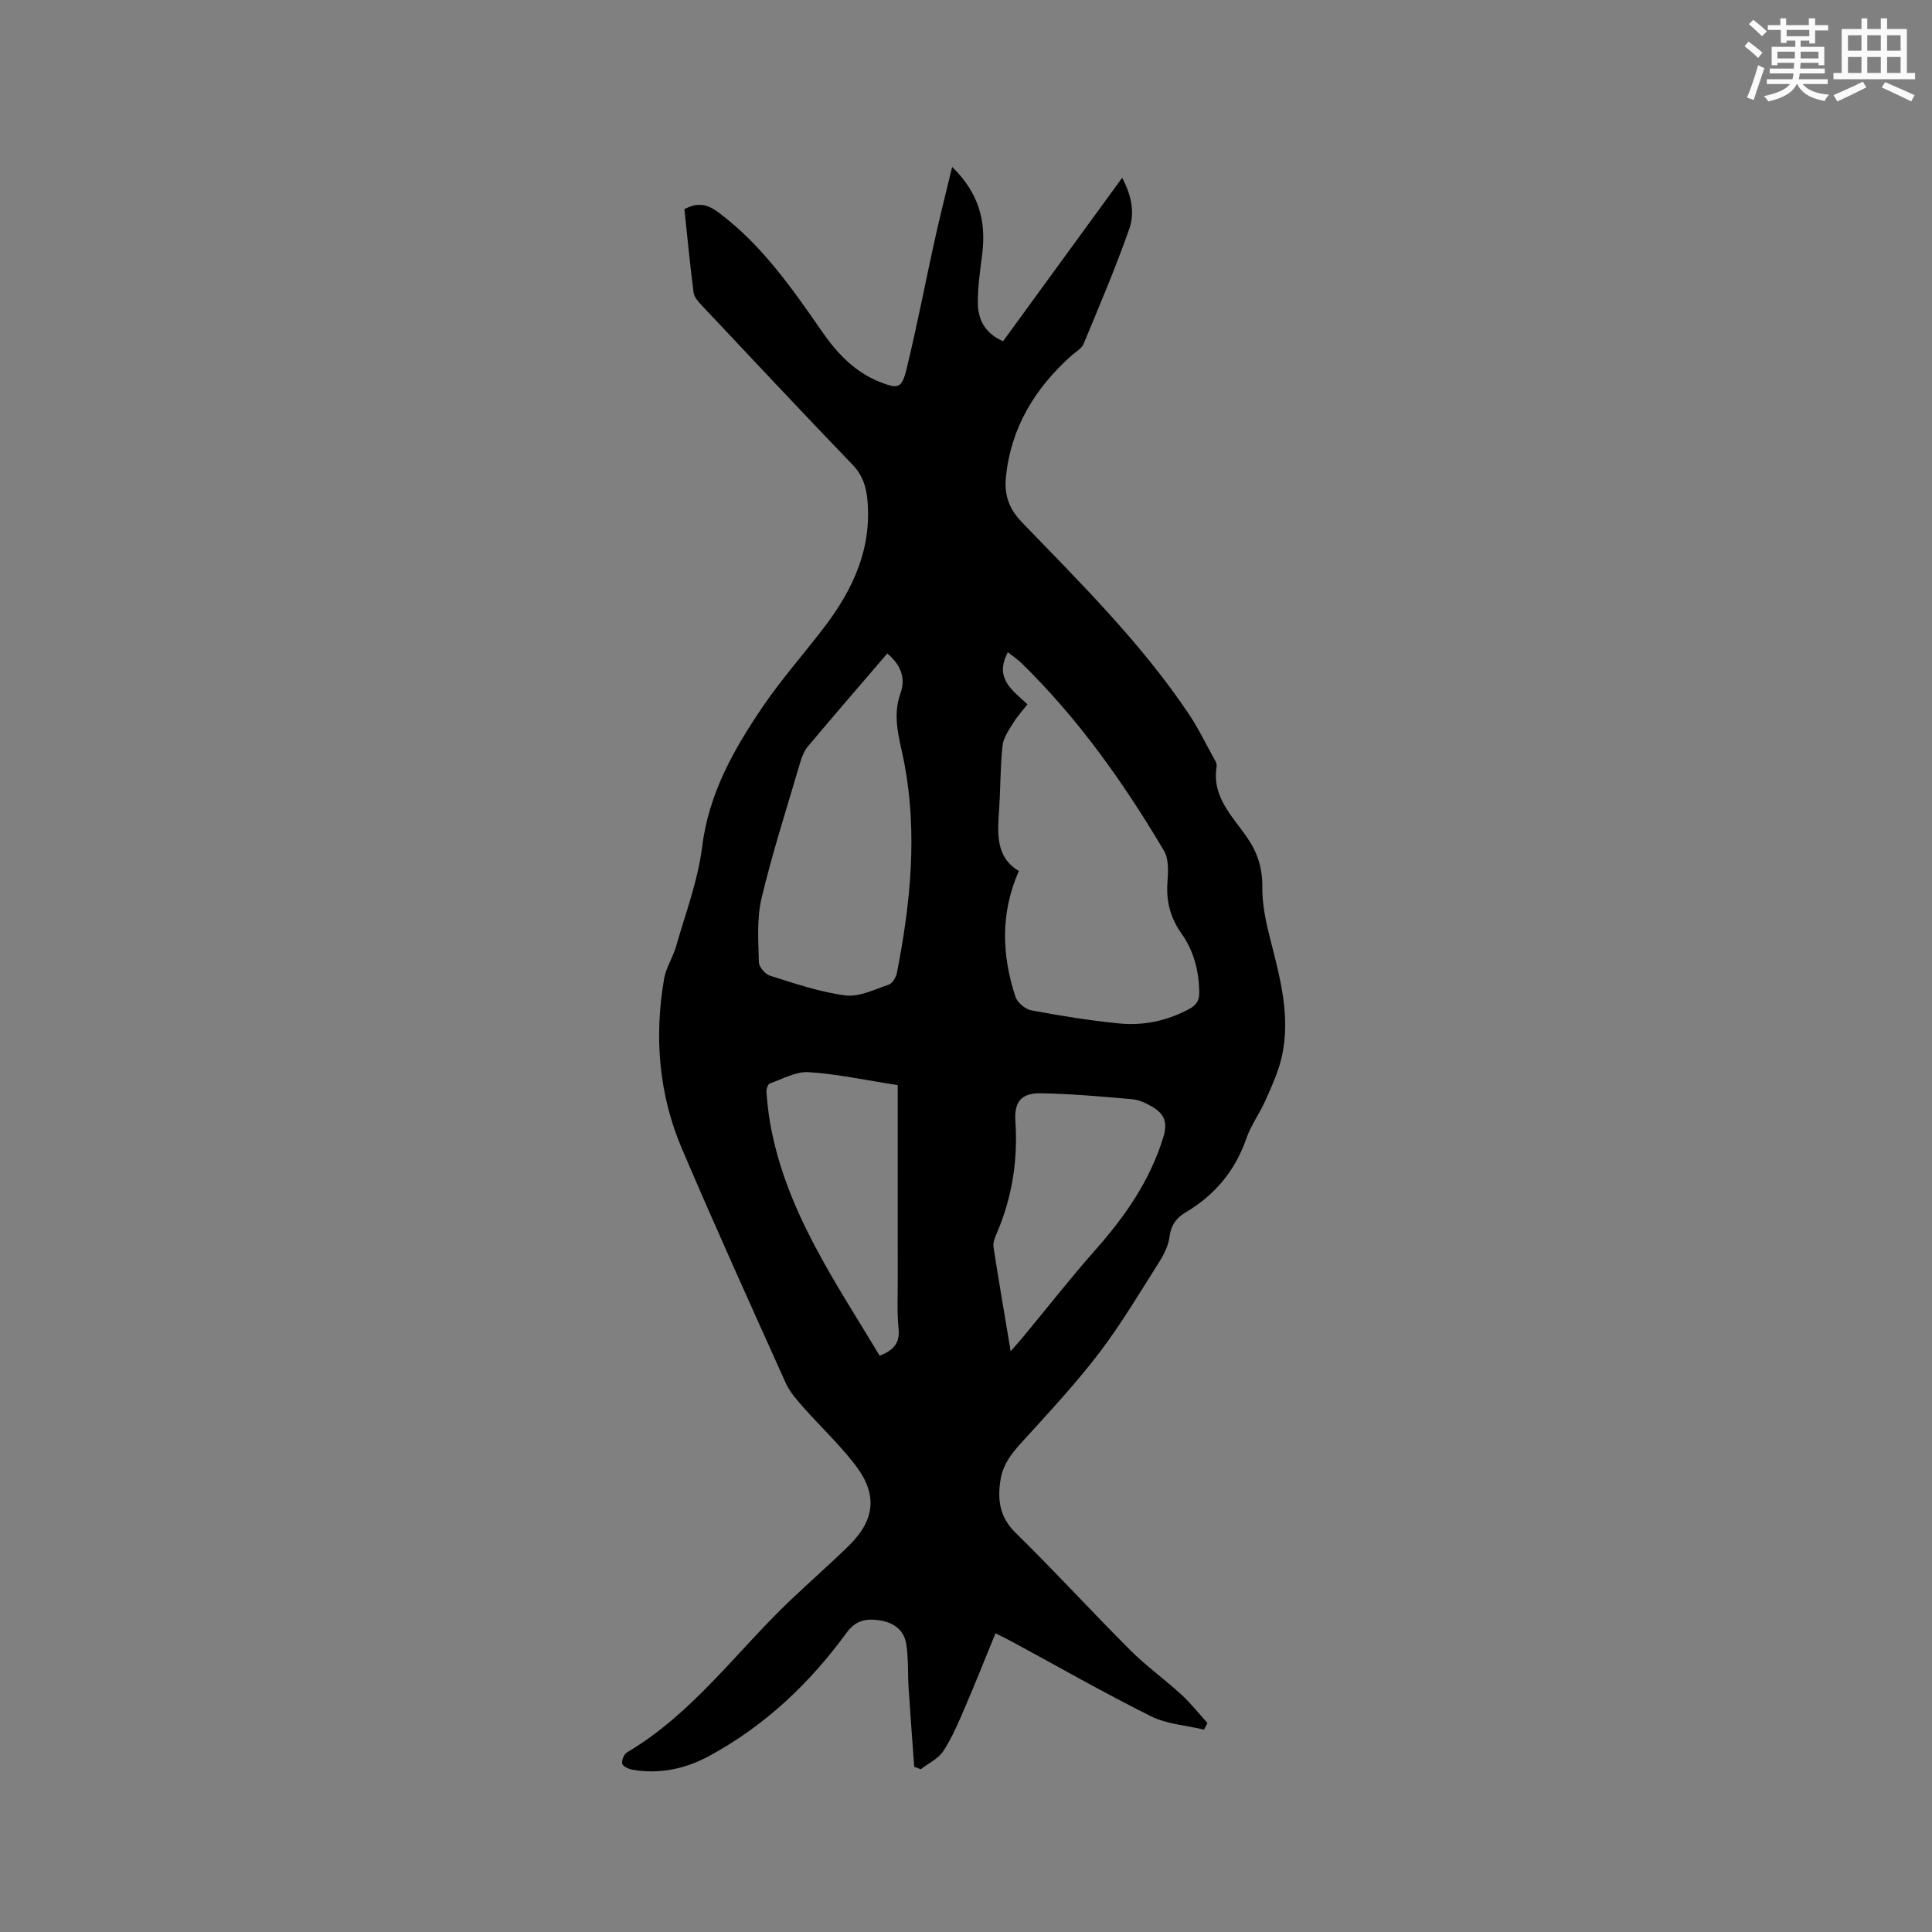 <svg enable-background="new 0 0 400 400" viewBox="0 0 400 400" xmlns="http://www.w3.org/2000/svg"><rect x="0" y="0" width="400" height="400" fill="#808080" stroke="none"/><path d="m141.7 43.3c2.79-1.46 4.73-1.07 7.14.74 8.91 6.69 15.12 15.62 21.34 24.59 3.12 4.5 6.8 8.42 12.05 10.48 3.68 1.44 4.47 1.32 5.43-2.58 2.16-8.83 3.86-17.77 5.82-26.65 1.09-4.93 2.33-9.83 3.65-15.32 5.47 5.31 7.05 11.13 6.25 17.81-.42 3.46-.96 6.94-.93 10.4.03 3.43 1.54 6.3 5.23 7.87 8.14-11.18 16.24-22.28 24.65-33.83 1.94 3.63 2.65 7.25 1.48 10.57-2.84 8.06-6.19 15.94-9.47 23.83-.4.97-1.62 1.62-2.48 2.39-7.53 6.73-12.53 14.84-13.59 25.08-.37 3.62.51 6.53 3.25 9.38 12.2 12.66 24.75 25.06 34.61 39.76 1.82 2.72 3.27 5.68 4.85 8.56.4.74 1.03 1.62.91 2.33-1.04 6.27 3.28 10.26 6.31 14.68 2.2 3.21 3.19 6.4 3.15 10.3-.03 3.42.67 6.91 1.52 10.25 2.08 8.24 4.45 16.44 2.47 25.01-.71 3.05-2.05 5.98-3.33 8.86-1.2 2.7-3.02 5.16-3.98 7.93-2.33 6.71-6.55 11.71-12.59 15.29-1.92 1.14-3 2.65-3.3 5.02-.23 1.8-1.12 3.62-2.11 5.18-3.97 6.27-7.77 12.67-12.23 18.58-4.58 6.05-9.75 11.66-14.87 17.28-2.52 2.77-5.16 5.35-5.78 9.25-.66 4.13-.23 7.72 3.1 10.99 8.09 7.94 15.76 16.32 23.78 24.34 3.28 3.28 7.11 6.01 10.53 9.15 1.96 1.8 3.63 3.93 5.43 5.91-.24.46-.47.91-.71 1.37-3.67-.88-7.66-1.12-10.95-2.75-9.76-4.86-19.23-10.28-28.82-15.47-.92-.5-1.87-.95-3.41-1.73-2.15 5.26-4.15 10.34-6.32 15.36-1.33 3.09-2.65 6.24-4.48 9.04-1.04 1.59-3.08 2.52-4.67 3.75-.45-.17-.9-.34-1.35-.51-.39-5.43-.81-10.85-1.16-16.28-.2-3.05-.01-6.15-.49-9.15-.47-2.9-2.62-4.46-5.55-4.89-2.77-.41-4.92-.02-6.83 2.6-7.63 10.48-16.93 19.25-28.39 25.47-4.92 2.67-10.31 3.85-15.96 2.85-.78-.14-1.96-.7-2.08-1.26-.15-.69.38-1.96 1.01-2.33 13.6-8.03 22.68-20.9 33.85-31.52 3.99-3.8 8.15-7.42 12.08-11.28 5.41-5.3 5.98-10.58 1.35-16.64-3.25-4.26-7.22-7.96-10.78-11.99-1.37-1.55-2.81-3.18-3.65-5.03-7.25-16.11-14.54-32.2-21.47-48.45-4.81-11.28-5.79-23.17-3.72-35.24.4-2.32 1.84-4.45 2.5-6.75 1.93-6.81 4.51-13.56 5.37-20.51 1.36-11.1 6.57-20.26 12.59-29.12 3.86-5.68 8.46-10.86 12.64-16.33 6.01-7.87 10.02-16.44 8.97-26.71-.28-2.69-1.06-4.95-3.06-7.03-10.51-10.92-20.87-21.99-31.26-33.03-.7-.74-1.52-1.68-1.64-2.6-.75-5.79-1.3-11.58-1.9-17.27zm71.02 102.53c-1.04 1.33-2.13 2.51-2.94 3.85-.9 1.47-2.03 3.04-2.21 4.66-.47 4.31-.42 8.67-.7 13.01-.32 5.01-.86 10.05 4.07 12.97-3.89 8.88-3.5 17.47-.71 26.03.39 1.21 2.03 2.6 3.29 2.83 6.01 1.13 12.07 2.11 18.15 2.71 5.02.5 9.89-.51 14.43-2.93 1.58-.84 2.25-1.78 2.2-3.68-.11-4.37-1.15-8.43-3.66-11.96-2.32-3.26-3.23-6.72-2.93-10.7.16-2.15.3-4.75-.71-6.46-8.33-14.07-17.74-27.36-29.49-38.85-.85-.83-1.86-1.49-2.84-2.27-2.92 5.48 1.04 7.91 4.05 10.79zm-29.01-10.54c-5.64 6.58-11.1 12.88-16.46 19.27-.78.93-1.26 2.22-1.61 3.41-2.74 9.33-5.73 18.6-7.98 28.04-1 4.22-.64 8.8-.55 13.2.02.98 1.33 2.5 2.34 2.81 5.13 1.6 10.29 3.39 15.58 4.07 2.86.37 6.04-1.24 8.98-2.24.77-.26 1.51-1.52 1.69-2.44 2.8-14.31 4.27-28.67 1.57-43.2-.9-4.82-2.66-9.62-.84-14.66 1.24-3.44-.21-6.13-2.72-8.26zm25.54 144.48c1.2-1.39 1.95-2.22 2.66-3.08 4.93-5.95 9.69-12.04 14.81-17.83 6.15-6.95 11.34-14.33 14.12-23.37.97-3.16.2-4.86-2.21-6.3-1.25-.74-2.69-1.46-4.1-1.59-6.31-.56-12.64-1.14-18.97-1.25-4.11-.07-5.61 1.71-5.33 5.87.52 7.96-.66 15.57-3.77 22.9-.41.96-.91 2.08-.77 3.03 1.07 6.99 2.28 13.94 3.56 21.62zm-23.39-55.11c-6.74-1.04-12.56-2.31-18.44-2.68-2.63-.17-5.4 1.41-8.05 2.35-.41.15-.73 1.2-.68 1.8.17 2.21.4 4.43.8 6.62 3.23 18.01 13.48 32.67 22.64 47.94 2.76-1.1 4.21-2.51 3.91-5.55-.34-3.36-.16-6.78-.17-10.17-.01-13.34-.01-26.68-.01-40.31z" fill="#010000"/><g fill="#fafafb"><path d="m361.2 9.6.8-1c.9.7 1.9 1.4 2.9 2.3l-.9 1.1c-1-1-2-1.8-2.8-2.4zm.5 10.6c.9-2.1 1.6-4.3 2.3-6.7.4.2.8.4 1.3.6-.7 2.1-1.5 4.3-2.2 6.6zm.4-15.2.9-.9c1 .8 2 1.6 2.8 2.4l-1 1c-.9-.9-1.8-1.7-2.7-2.5zm12.5-1.2h1.2v1.4h2.7v1.1h-2.7v2.7h-1.2v-.6h-1.8v1.3h4.9v3.8h-1.2v-.5h-3.7c0 .4-.1.9-.1 1.2h5.1v1h-5.2c0 .5-.1.9-.2 1.2h6v1h-5.2c1.1 1.3 2.9 2 5.5 2.2-.4.4-.7.8-.9 1.3-2.9-.5-4.8-1.6-5.7-3.5h-.1c-.8 1.7-2.7 2.9-5.9 3.6-.2-.4-.6-.8-.9-1.1 2.8-.6 4.6-1.4 5.4-2.5h-4.8v-1h5.3c.1-.3.2-.7.2-1.2h-4.9v-1h5c0-.4 0-.8.1-1.2h-3.5v.5h-1.2v-3.8h4.9v-1.3h-1.8v.5h-1.2v-2.7h-2.7v-1h2.6v-1.4h1.2v1.4h4.7v-1.4zm-6.6 8.3h3.6c0-.4 0-.9 0-1.4h-3.6zm1.9-4.6h4.7v-1.3h-4.7zm6.6 3.2h-3.7v1.4h3.7z"/><path d="m385.3 3.8h1.3v2.2h2.8v-2.2h1.3v2.2h4.1v9.1h1.7v1.3h-16.9v-1.3h1.7v-9.1h4.1v-2.2zm.4 13.1.7 1.2c-1.8.9-3.8 1.9-6 2.9-.2-.4-.5-.8-.8-1.3 2.3-1 4.3-1.9 6.1-2.8zm-3.1-6.4h2.8v-3.2h-2.8zm0 4.6h2.8v-3.3h-2.8zm4-4.6h2.8v-3.2h-2.8zm0 4.6h2.8v-3.3h-2.8zm3.7 1.9c2.1.9 4.1 1.8 6.1 2.7l-.7 1.3c-2.2-1.1-4.2-2-6.1-2.9zm3.2-9.7h-2.8v3.2h2.8zm-2.8 7.8h2.8v-3.3h-2.8z"/></g></svg>